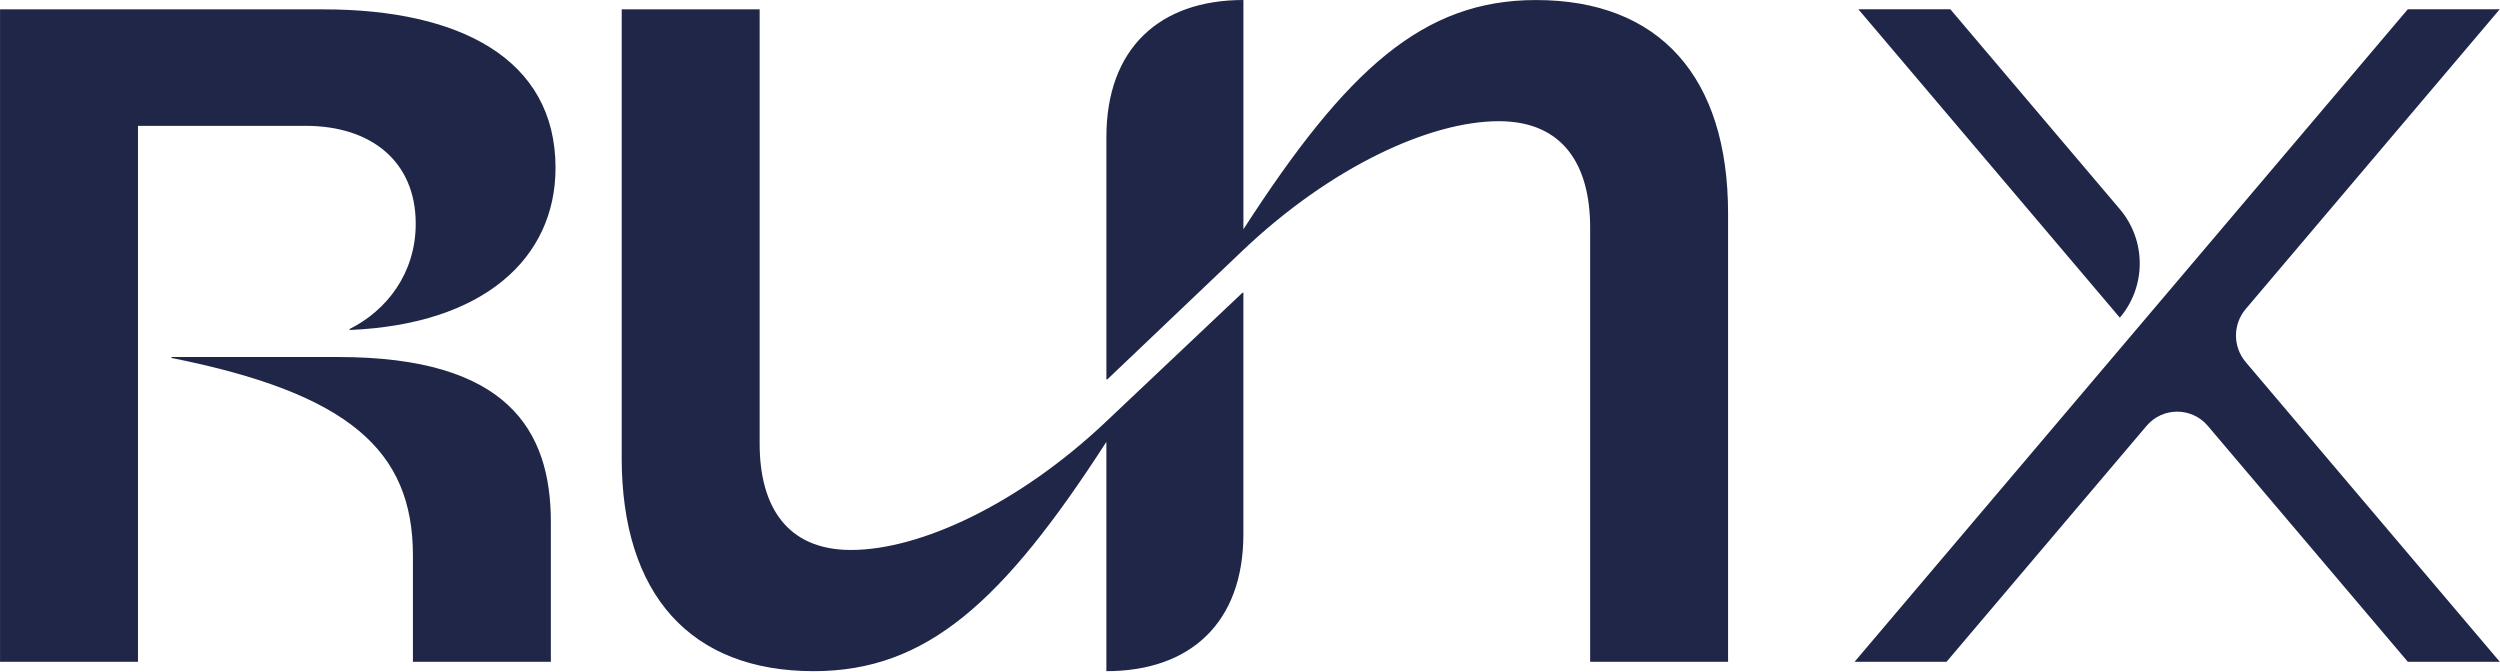 <svg width="2429" height="653" viewBox="0 0 2429 653" fill="none" xmlns="http://www.w3.org/2000/svg">
<path d="M2428.75 9H2339.41L2115.35 273.323L2070.65 326.028L1801.9 643H1891.24L2085.65 413.72C2101.21 395.375 2129.49 395.375 2145.06 413.72L2339.46 643H2428.8L2181.97 351.87C2169.31 336.933 2169.31 315.067 2181.97 300.187L2428.75 9Z" fill="#1F2647"/>
<path d="M2059.64 203.238L1894.93 9H1805.59L2059.64 308.649C2085.42 278.264 2085.42 233.68 2059.64 203.238Z" fill="#1F2647"/>
<path d="M0 9.093H314.247C446.473 9.093 539.753 57.094 539.753 163.041C539.753 250.894 470.029 315.192 339.619 320.618V319.711C375.842 301.599 403.916 265.376 403.916 217.375C403.916 156.707 360.452 122.28 297.062 122.28H134.058V643.014H0.037V9.093H0ZM166.633 347.785V346.878H328.729C492.64 346.878 535.215 417.509 535.215 507.178V643.014H401.194V539.771C401.194 437.436 338.711 382.194 166.633 347.785ZM604.05 444.695V9.093H738.072V431.102C738.072 491.77 764.331 534.345 826.814 534.345C893.834 534.345 989.818 489.974 1074.95 409.379L1207.17 284.414H1208.08V518.974C1208.08 605.013 1156.47 652.107 1074.95 652.107V429.324C974.429 585.087 900.168 652.107 790.591 652.107C671.052 652.107 604.032 577.846 604.032 444.714L604.05 444.695ZM1456.24 117.762C1389.22 117.762 1293.23 162.133 1208.1 242.728L1075.88 368.601H1074.97V133.133C1074.97 47.094 1126.58 0 1208.1 0V222.783C1308.6 67.057 1382.86 0.037 1492.44 0.037C1611.98 0.037 1679 74.298 1679 207.43V643.033H1544.98V221.005C1544.98 160.337 1518.72 117.762 1456.24 117.762Z" fill="#1F2647"/>
</svg>
